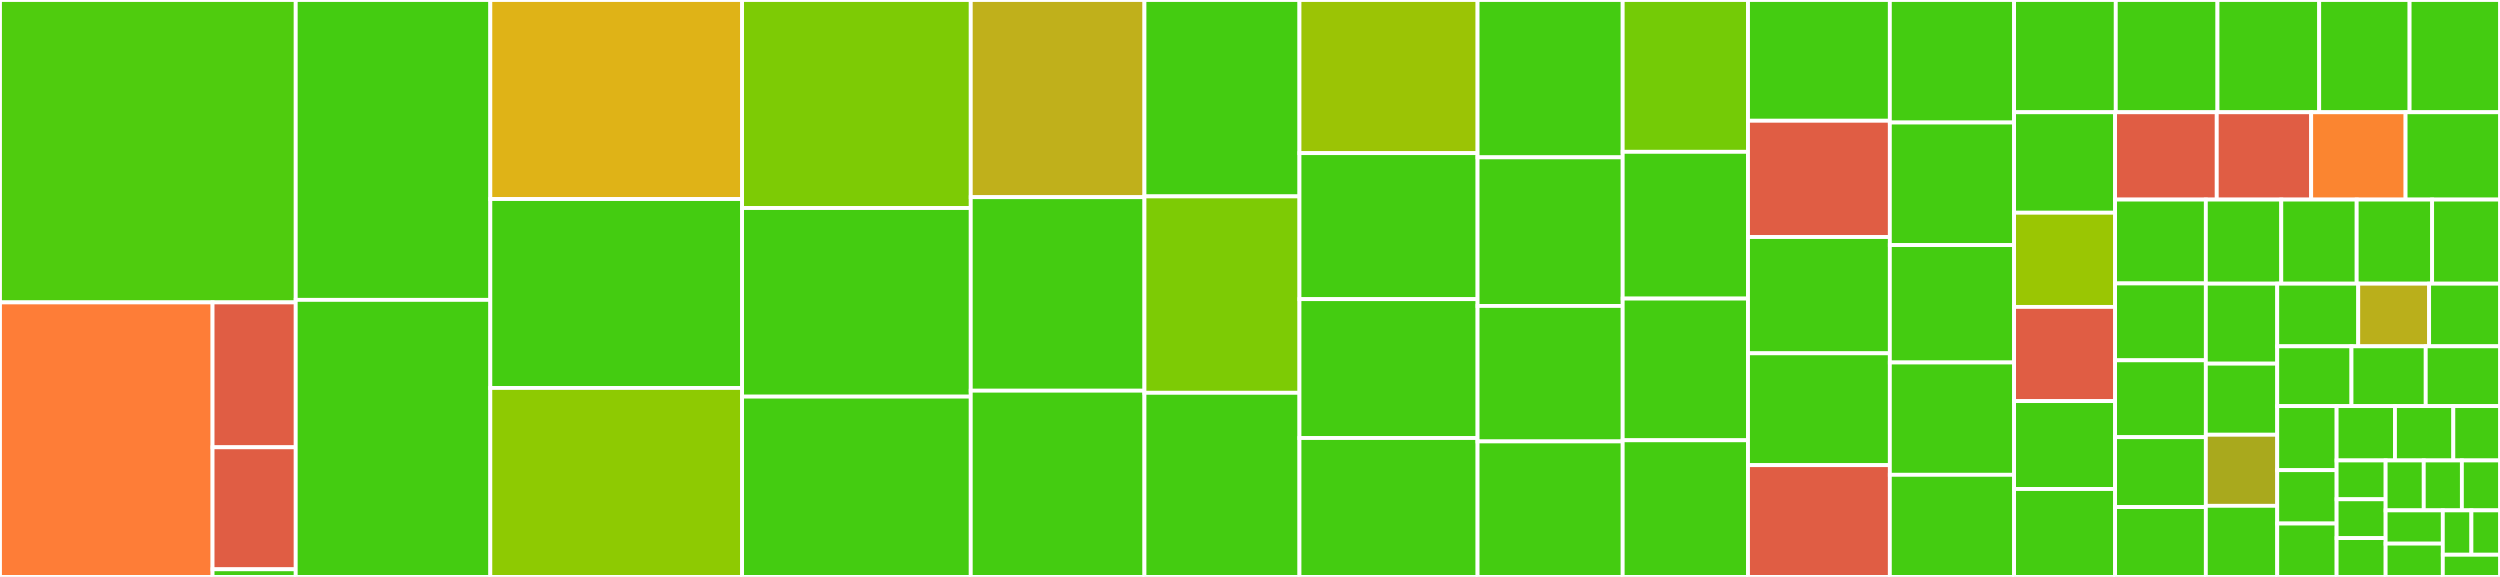 <svg baseProfile="full" width="650" height="150" viewBox="0 0 650 150" version="1.1"
xmlns="http://www.w3.org/2000/svg" xmlns:ev="http://www.w3.org/2001/xml-events"
xmlns:xlink="http://www.w3.org/1999/xlink">

<rect x="0" y="0" width="650" height="150" fill="#333333" stroke="none"/>

<style>rect.s{mask:url(#mask);}</style>
<defs>
  <pattern id="white" width="4" height="4" patternUnits="userSpaceOnUse" patternTransform="rotate(45)">
    <rect width="2" height="2" transform="translate(0,0)" fill="white"></rect>
  </pattern>
  <mask id="mask">
    <rect x="0" y="0" width="100%" height="100%" fill="url(#white)"></rect>
  </mask>
</defs>

<rect x="0" y="0" width="76.891" height="78.625" fill="#4fcc0e" stroke="white" stroke-width="1" class=" tooltipped" data-content="Issuer.sol"><title>Issuer.sol</title></rect>
<rect x="0" y="78.625" width="55.265" height="71.375" fill="#fe7d37" stroke="white" stroke-width="1" class=" tooltipped" data-content="frozen/FuturesMarketBase.sol"><title>frozen/FuturesMarketBase.sol</title></rect>
<rect x="55.265" y="78.625" width="21.626" height="37.67" fill="#e05d44" stroke="white" stroke-width="1" class=" tooltipped" data-content="frozen/MixinFuturesViews.sol"><title>frozen/MixinFuturesViews.sol</title></rect>
<rect x="55.265" y="116.295" width="21.626" height="31.722" fill="#e05d44" stroke="white" stroke-width="1" class=" tooltipped" data-content="frozen/MixinFuturesNextPriceOrders.sol"><title>frozen/MixinFuturesNextPriceOrders.sol</title></rect>
<rect x="55.265" y="148.017" width="21.626" height="1.983" fill="#4c1" stroke="white" stroke-width="1" class=" tooltipped" data-content="frozen/FuturesMarket.sol"><title>frozen/FuturesMarket.sol</title></rect>
<rect x="76.891" y="0" width="50.594" height="77.966" fill="#4c1" stroke="white" stroke-width="1" class=" tooltipped" data-content="BaseSynthetix.sol"><title>BaseSynthetix.sol</title></rect>
<rect x="76.891" y="77.966" width="50.594" height="72.034" fill="#4c1" stroke="white" stroke-width="1" class=" tooltipped" data-content="SystemSettings.sol"><title>SystemSettings.sol</title></rect>
<rect x="127.485" y="0" width="65.457" height="51.747" fill="#dfb317" stroke="white" stroke-width="1" class=" tooltipped" data-content="Exchanger.sol"><title>Exchanger.sol</title></rect>
<rect x="127.485" y="51.747" width="65.457" height="49.127" fill="#4c1" stroke="white" stroke-width="1" class=" tooltipped" data-content="FeePool.sol"><title>FeePool.sol</title></rect>
<rect x="127.485" y="100.873" width="65.457" height="49.127" fill="#8eca02" stroke="white" stroke-width="1" class=" tooltipped" data-content="PerpsV2MarketSettings.sol"><title>PerpsV2MarketSettings.sol</title></rect>
<rect x="192.942" y="0" width="59.455" height="54.087" fill="#7dcb05" stroke="white" stroke-width="1" class=" tooltipped" data-content="SystemSettingsLib.sol"><title>SystemSettingsLib.sol</title></rect>
<rect x="192.942" y="54.087" width="59.455" height="49.038" fill="#4c1" stroke="white" stroke-width="1" class=" tooltipped" data-content="PerpsV2MarketBase.sol"><title>PerpsV2MarketBase.sol</title></rect>
<rect x="192.942" y="103.125" width="59.455" height="46.875" fill="#4c1" stroke="white" stroke-width="1" class=" tooltipped" data-content="SystemStatus.sol"><title>SystemStatus.sol</title></rect>
<rect x="252.397" y="0" width="45.163" height="51.266" fill="#c0b01b" stroke="white" stroke-width="1" class=" tooltipped" data-content="BaseDebtCache.sol"><title>BaseDebtCache.sol</title></rect>
<rect x="252.397" y="51.266" width="45.163" height="50.316" fill="#4c1" stroke="white" stroke-width="1" class=" tooltipped" data-content="FuturesMarketManager.sol"><title>FuturesMarketManager.sol</title></rect>
<rect x="252.397" y="101.582" width="45.163" height="48.418" fill="#4c1" stroke="white" stroke-width="1" class=" tooltipped" data-content="MixinSystemSettings.sol"><title>MixinSystemSettings.sol</title></rect>
<rect x="297.559" y="0" width="40.303" height="51.064" fill="#4c1" stroke="white" stroke-width="1" class=" tooltipped" data-content="Liquidator.sol"><title>Liquidator.sol</title></rect>
<rect x="297.559" y="51.064" width="40.303" height="51.064" fill="#7dcb05" stroke="white" stroke-width="1" class=" tooltipped" data-content="PerpsV2MarketState.sol"><title>PerpsV2MarketState.sol</title></rect>
<rect x="297.559" y="102.128" width="40.303" height="47.872" fill="#4c1" stroke="white" stroke-width="1" class=" tooltipped" data-content="SynthetixDebtShare.sol"><title>SynthetixDebtShare.sol</title></rect>
<rect x="337.863" y="0" width="46.306" height="39.815" fill="#9bc405" stroke="white" stroke-width="1" class=" tooltipped" data-content="PerpsV2MarketViews.sol"><title>PerpsV2MarketViews.sol</title></rect>
<rect x="337.863" y="39.815" width="46.306" height="37.963" fill="#4c1" stroke="white" stroke-width="1" class=" tooltipped" data-content="Synth.sol"><title>Synth.sol</title></rect>
<rect x="337.863" y="77.778" width="46.306" height="36.111" fill="#4c1" stroke="white" stroke-width="1" class=" tooltipped" data-content="RewardEscrowV2Storage.sol"><title>RewardEscrowV2Storage.sol</title></rect>
<rect x="337.863" y="113.889" width="46.306" height="36.111" fill="#4c1" stroke="white" stroke-width="1" class=" tooltipped" data-content="Wrapper.sol"><title>Wrapper.sol</title></rect>
<rect x="384.169" y="0" width="37.731" height="40.909" fill="#4c1" stroke="white" stroke-width="1" class=" tooltipped" data-content="FlexibleStorage.sol"><title>FlexibleStorage.sol</title></rect>
<rect x="384.169" y="40.909" width="37.731" height="38.636" fill="#4c1" stroke="white" stroke-width="1" class=" tooltipped" data-content="PerpsV2MarketDelayedExecution.sol"><title>PerpsV2MarketDelayedExecution.sol</title></rect>
<rect x="384.169" y="79.545" width="37.731" height="35.227" fill="#4c1" stroke="white" stroke-width="1" class=" tooltipped" data-content="BaseSynthetixBridge.sol"><title>BaseSynthetixBridge.sol</title></rect>
<rect x="384.169" y="114.773" width="37.731" height="35.227" fill="#4c1" stroke="white" stroke-width="1" class=" tooltipped" data-content="MixinPerpsV2MarketSettings.sol"><title>MixinPerpsV2MarketSettings.sol</title></rect>
<rect x="421.9" y="0" width="32.586" height="39.474" fill="#74cb06" stroke="white" stroke-width="1" class=" tooltipped" data-content="SynthetixBridgeToOptimism.sol"><title>SynthetixBridgeToOptimism.sol</title></rect>
<rect x="421.9" y="39.474" width="32.586" height="38.158" fill="#4c1" stroke="white" stroke-width="1" class=" tooltipped" data-content="RewardEscrow.sol"><title>RewardEscrow.sol</title></rect>
<rect x="421.9" y="77.632" width="32.586" height="36.842" fill="#4c1" stroke="white" stroke-width="1" class=" tooltipped" data-content="PerpsV2MarketData.sol"><title>PerpsV2MarketData.sol</title></rect>
<rect x="421.9" y="114.474" width="32.586" height="35.526" fill="#4c1" stroke="white" stroke-width="1" class=" tooltipped" data-content="DebtMigratorOnEthereum.sol"><title>DebtMigratorOnEthereum.sol</title></rect>
<rect x="454.485" y="0" width="36.873" height="31.395" fill="#4c1" stroke="white" stroke-width="1" class=" tooltipped" data-content="ProxyPerpsV2.sol"><title>ProxyPerpsV2.sol</title></rect>
<rect x="454.485" y="31.395" width="36.873" height="30.233" fill="#e05d44" stroke="white" stroke-width="1" class=" tooltipped" data-content="EmptyCollateralManager.sol"><title>EmptyCollateralManager.sol</title></rect>
<rect x="454.485" y="61.628" width="36.873" height="30.233" fill="#4c1" stroke="white" stroke-width="1" class=" tooltipped" data-content="SynthetixEscrow.sol"><title>SynthetixEscrow.sol</title></rect>
<rect x="454.485" y="91.86" width="36.873" height="29.07" fill="#4c1" stroke="white" stroke-width="1" class=" tooltipped" data-content="DelegateApprovals.sol"><title>DelegateApprovals.sol</title></rect>
<rect x="454.485" y="120.93" width="36.873" height="29.07" fill="#e05d44" stroke="white" stroke-width="1" class=" tooltipped" data-content="PerpsV2MarketStateLegacyR1.sol"><title>PerpsV2MarketStateLegacyR1.sol</title></rect>
<rect x="491.359" y="0" width="32.3" height="31.858" fill="#4c1" stroke="white" stroke-width="1" class=" tooltipped" data-content="PerpsV2MarketProxyable.sol"><title>PerpsV2MarketProxyable.sol</title></rect>
<rect x="491.359" y="31.858" width="32.3" height="31.858" fill="#4c1" stroke="white" stroke-width="1" class=" tooltipped" data-content="StakingRewards.sol"><title>StakingRewards.sol</title></rect>
<rect x="491.359" y="63.717" width="32.3" height="30.531" fill="#4c1" stroke="white" stroke-width="1" class=" tooltipped" data-content="PerpsV2ExchangeRate.sol"><title>PerpsV2ExchangeRate.sol</title></rect>
<rect x="491.359" y="94.248" width="32.3" height="29.204" fill="#4c1" stroke="white" stroke-width="1" class=" tooltipped" data-content="RewardsDistribution.sol"><title>RewardsDistribution.sol</title></rect>
<rect x="491.359" y="123.451" width="32.3" height="26.549" fill="#4c1" stroke="white" stroke-width="1" class=" tooltipped" data-content="CircuitBreaker.sol"><title>CircuitBreaker.sol</title></rect>
<rect x="523.659" y="0" width="26.444" height="29.186" fill="#4c1" stroke="white" stroke-width="1" class=" tooltipped" data-content="DebtCache.sol"><title>DebtCache.sol</title></rect>
<rect x="550.102" y="0" width="26.444" height="29.186" fill="#4c1" stroke="white" stroke-width="1" class=" tooltipped" data-content="PerpsV2Market.sol"><title>PerpsV2Market.sol</title></rect>
<rect x="576.546" y="0" width="26.444" height="29.186" fill="#4c1" stroke="white" stroke-width="1" class=" tooltipped" data-content="SafeDecimalMath.sol"><title>SafeDecimalMath.sol</title></rect>
<rect x="602.989" y="0" width="23.505" height="29.186" fill="#4c1" stroke="white" stroke-width="1" class=" tooltipped" data-content="DebtMigratorOnOptimism.sol"><title>DebtMigratorOnOptimism.sol</title></rect>
<rect x="626.495" y="0" width="23.505" height="29.186" fill="#4c1" stroke="white" stroke-width="1" class=" tooltipped" data-content="PerpsV2MarketLiquidate.sol"><title>PerpsV2MarketLiquidate.sol</title></rect>
<rect x="523.659" y="29.186" width="26.262" height="26.122" fill="#4c1" stroke="white" stroke-width="1" class=" tooltipped" data-content="SupplySchedule.sol"><title>SupplySchedule.sol</title></rect>
<rect x="523.659" y="55.308" width="26.262" height="24.489" fill="#9ac603" stroke="white" stroke-width="1" class=" tooltipped" data-content="LiquidatorRewards.sol"><title>LiquidatorRewards.sol</title></rect>
<rect x="523.659" y="79.797" width="26.262" height="24.489" fill="#e05d44" stroke="white" stroke-width="1" class=" tooltipped" data-content="SignedSafeDecimalMath.sol"><title>SignedSafeDecimalMath.sol</title></rect>
<rect x="523.659" y="104.286" width="26.262" height="22.857" fill="#4c1" stroke="white" stroke-width="1" class=" tooltipped" data-content="PerpsV2MarketDelayedIntent.sol"><title>PerpsV2MarketDelayedIntent.sol</title></rect>
<rect x="523.659" y="127.143" width="26.262" height="22.857" fill="#4c1" stroke="white" stroke-width="1" class=" tooltipped" data-content="Proxyable.sol"><title>Proxyable.sol</title></rect>
<rect x="549.921" y="29.186" width="26.436" height="22.706" fill="#e05d44" stroke="white" stroke-width="1" class=" tooltipped" data-content="SafeCast.sol"><title>SafeCast.sol</title></rect>
<rect x="576.357" y="29.186" width="24.548" height="22.706" fill="#e05d44" stroke="white" stroke-width="1" class=" tooltipped" data-content="EmptyFuturesMarketManager.sol"><title>EmptyFuturesMarketManager.sol</title></rect>
<rect x="600.904" y="29.186" width="24.548" height="22.706" fill="#fb8530" stroke="white" stroke-width="1" class=" tooltipped" data-content="Synthetix.sol"><title>Synthetix.sol</title></rect>
<rect x="625.452" y="29.186" width="24.548" height="22.706" fill="#4c1" stroke="white" stroke-width="1" class=" tooltipped" data-content="SynthetixBridgeToBase.sol"><title>SynthetixBridgeToBase.sol</title></rect>
<rect x="549.921" y="51.892" width="23.599" height="21.802" fill="#4c1" stroke="white" stroke-width="1" class=" tooltipped" data-content="WrapperFactory.sol"><title>WrapperFactory.sol</title></rect>
<rect x="549.921" y="73.694" width="23.599" height="19.985" fill="#4c1" stroke="white" stroke-width="1" class=" tooltipped" data-content="AddressResolver.sol"><title>AddressResolver.sol</title></rect>
<rect x="549.921" y="93.679" width="23.599" height="19.985" fill="#4c1" stroke="white" stroke-width="1" class=" tooltipped" data-content="SignedSafeMath.sol"><title>SignedSafeMath.sol</title></rect>
<rect x="549.921" y="113.664" width="23.599" height="18.168" fill="#4c1" stroke="white" stroke-width="1" class=" tooltipped" data-content="AddressSetLib.sol"><title>AddressSetLib.sol</title></rect>
<rect x="549.921" y="131.832" width="23.599" height="18.168" fill="#4c1" stroke="white" stroke-width="1" class=" tooltipped" data-content="Bytes32SetLib.sol"><title>Bytes32SetLib.sol</title></rect>
<rect x="573.52" y="51.892" width="19.61" height="21.864" fill="#4c1" stroke="white" stroke-width="1" class=" tooltipped" data-content="MintableSynthetix.sol"><title>MintableSynthetix.sol</title></rect>
<rect x="593.13" y="51.892" width="19.61" height="21.864" fill="#4c1" stroke="white" stroke-width="1" class=" tooltipped" data-content="ProxyERC20.sol"><title>ProxyERC20.sol</title></rect>
<rect x="612.741" y="51.892" width="19.61" height="21.864" fill="#4c1" stroke="white" stroke-width="1" class=" tooltipped" data-content="StateShared.sol"><title>StateShared.sol</title></rect>
<rect x="632.351" y="51.892" width="17.649" height="21.864" fill="#4c1" stroke="white" stroke-width="1" class=" tooltipped" data-content="BaseDebtMigrator.sol"><title>BaseDebtMigrator.sol</title></rect>
<rect x="573.52" y="73.756" width="18.558" height="20.794" fill="#4c1" stroke="white" stroke-width="1" class=" tooltipped" data-content="RewardEscrowV2.sol"><title>RewardEscrowV2.sol</title></rect>
<rect x="573.52" y="94.55" width="18.558" height="18.483" fill="#4c1" stroke="white" stroke-width="1" class=" tooltipped" data-content="ContractStorage.sol"><title>ContractStorage.sol</title></rect>
<rect x="573.52" y="113.033" width="18.558" height="18.483" fill="#a9a91d" stroke="white" stroke-width="1" class=" tooltipped" data-content="MixinResolver.sol"><title>MixinResolver.sol</title></rect>
<rect x="573.52" y="131.517" width="18.558" height="18.483" fill="#4c1" stroke="white" stroke-width="1" class=" tooltipped" data-content="MultiCollateralSynth.sol"><title>MultiCollateralSynth.sol</title></rect>
<rect x="592.078" y="73.756" width="21.063" height="16.285" fill="#4c1" stroke="white" stroke-width="1" class=" tooltipped" data-content="Owned.sol"><title>Owned.sol</title></rect>
<rect x="613.14" y="73.756" width="18.43" height="16.285" fill="#baaf1b" stroke="white" stroke-width="1" class=" tooltipped" data-content="BaseOneNetAggregator.sol"><title>BaseOneNetAggregator.sol</title></rect>
<rect x="631.57" y="73.756" width="18.43" height="16.285" fill="#4c1" stroke="white" stroke-width="1" class=" tooltipped" data-content="ImportableRewardEscrowV2.sol"><title>ImportableRewardEscrowV2.sol</title></rect>
<rect x="592.078" y="90.041" width="19.307" height="15.545" fill="#4c1" stroke="white" stroke-width="1" class=" tooltipped" data-content="Pausable.sol"><title>Pausable.sol</title></rect>
<rect x="611.385" y="90.041" width="19.307" height="15.545" fill="#4c1" stroke="white" stroke-width="1" class=" tooltipped" data-content="PurgeableSynth.sol"><title>PurgeableSynth.sol</title></rect>
<rect x="630.693" y="90.041" width="19.307" height="15.545" fill="#4c1" stroke="white" stroke-width="1" class=" tooltipped" data-content="SynthUtil.sol"><title>SynthUtil.sol</title></rect>
<rect x="592.078" y="105.586" width="15.446" height="16.655" fill="#4c1" stroke="white" stroke-width="1" class=" tooltipped" data-content="Proxy.sol"><title>Proxy.sol</title></rect>
<rect x="592.078" y="122.241" width="15.446" height="13.879" fill="#4c1" stroke="white" stroke-width="1" class=" tooltipped" data-content="DappMaintenance.sol"><title>DappMaintenance.sol</title></rect>
<rect x="592.078" y="136.121" width="15.446" height="13.879" fill="#4c1" stroke="white" stroke-width="1" class=" tooltipped" data-content="DirectIntegrationManager.sol"><title>DirectIntegrationManager.sol</title></rect>
<rect x="607.524" y="105.586" width="15.17" height="14.132" fill="#4c1" stroke="white" stroke-width="1" class=" tooltipped" data-content="ExchangeCircuitBreaker.sol"><title>ExchangeCircuitBreaker.sol</title></rect>
<rect x="622.694" y="105.586" width="15.17" height="14.132" fill="#4c1" stroke="white" stroke-width="1" class=" tooltipped" data-content="State.sol"><title>State.sol</title></rect>
<rect x="637.864" y="105.586" width="12.136" height="14.132" fill="#4c1" stroke="white" stroke-width="1" class=" tooltipped" data-content="BaseMigration.sol"><title>BaseMigration.sol</title></rect>
<rect x="607.524" y="119.718" width="12.743" height="10.094" fill="#4c1" stroke="white" stroke-width="1" class=" tooltipped" data-content="FeePoolEternalStorage.sol"><title>FeePoolEternalStorage.sol</title></rect>
<rect x="607.524" y="129.812" width="12.743" height="10.094" fill="#4c1" stroke="white" stroke-width="1" class=" tooltipped" data-content="LimitedSetup.sol"><title>LimitedSetup.sol</title></rect>
<rect x="607.524" y="139.906" width="12.743" height="10.094" fill="#4c1" stroke="white" stroke-width="1" class=" tooltipped" data-content="MinimalProxyFactory.sol"><title>MinimalProxyFactory.sol</title></rect>
<rect x="620.267" y="119.718" width="9.911" height="12.978" fill="#4c1" stroke="white" stroke-width="1" class=" tooltipped" data-content="OneNetAggregatorDebtRatio.sol"><title>OneNetAggregatorDebtRatio.sol</title></rect>
<rect x="630.178" y="119.718" width="9.911" height="12.978" fill="#4c1" stroke="white" stroke-width="1" class=" tooltipped" data-content="OneNetAggregatorIssuedSynths.sol"><title>OneNetAggregatorIssuedSynths.sol</title></rect>
<rect x="640.089" y="119.718" width="9.911" height="12.978" fill="#4c1" stroke="white" stroke-width="1" class=" tooltipped" data-content="ReadProxy.sol"><title>ReadProxy.sol</title></rect>
<rect x="620.267" y="132.696" width="14.867" height="8.652" fill="#4c1" stroke="white" stroke-width="1" class=" tooltipped" data-content="RewardsDistributionRecipient.sol"><title>RewardsDistributionRecipient.sol</title></rect>
<rect x="620.267" y="141.348" width="14.867" height="8.652" fill="#4c1" stroke="white" stroke-width="1" class=" tooltipped" data-content="TokenState.sol"><title>TokenState.sol</title></rect>
<rect x="635.133" y="132.696" width="7.433" height="11.536" fill="#4c1" stroke="white" stroke-width="1" class=" tooltipped" data-content="ImmutableReadProxy.sol"><title>ImmutableReadProxy.sol</title></rect>
<rect x="642.567" y="132.696" width="7.433" height="11.536" fill="#4c1" stroke="white" stroke-width="1" class=" tooltipped" data-content="Math.sol"><title>Math.sol</title></rect>
<rect x="635.133" y="144.232" width="14.867" height="5.768" fill="#4c1" stroke="white" stroke-width="1" class=" tooltipped" data-content="SynthetixBridgeEscrow.sol"><title>SynthetixBridgeEscrow.sol</title></rect>
</svg>